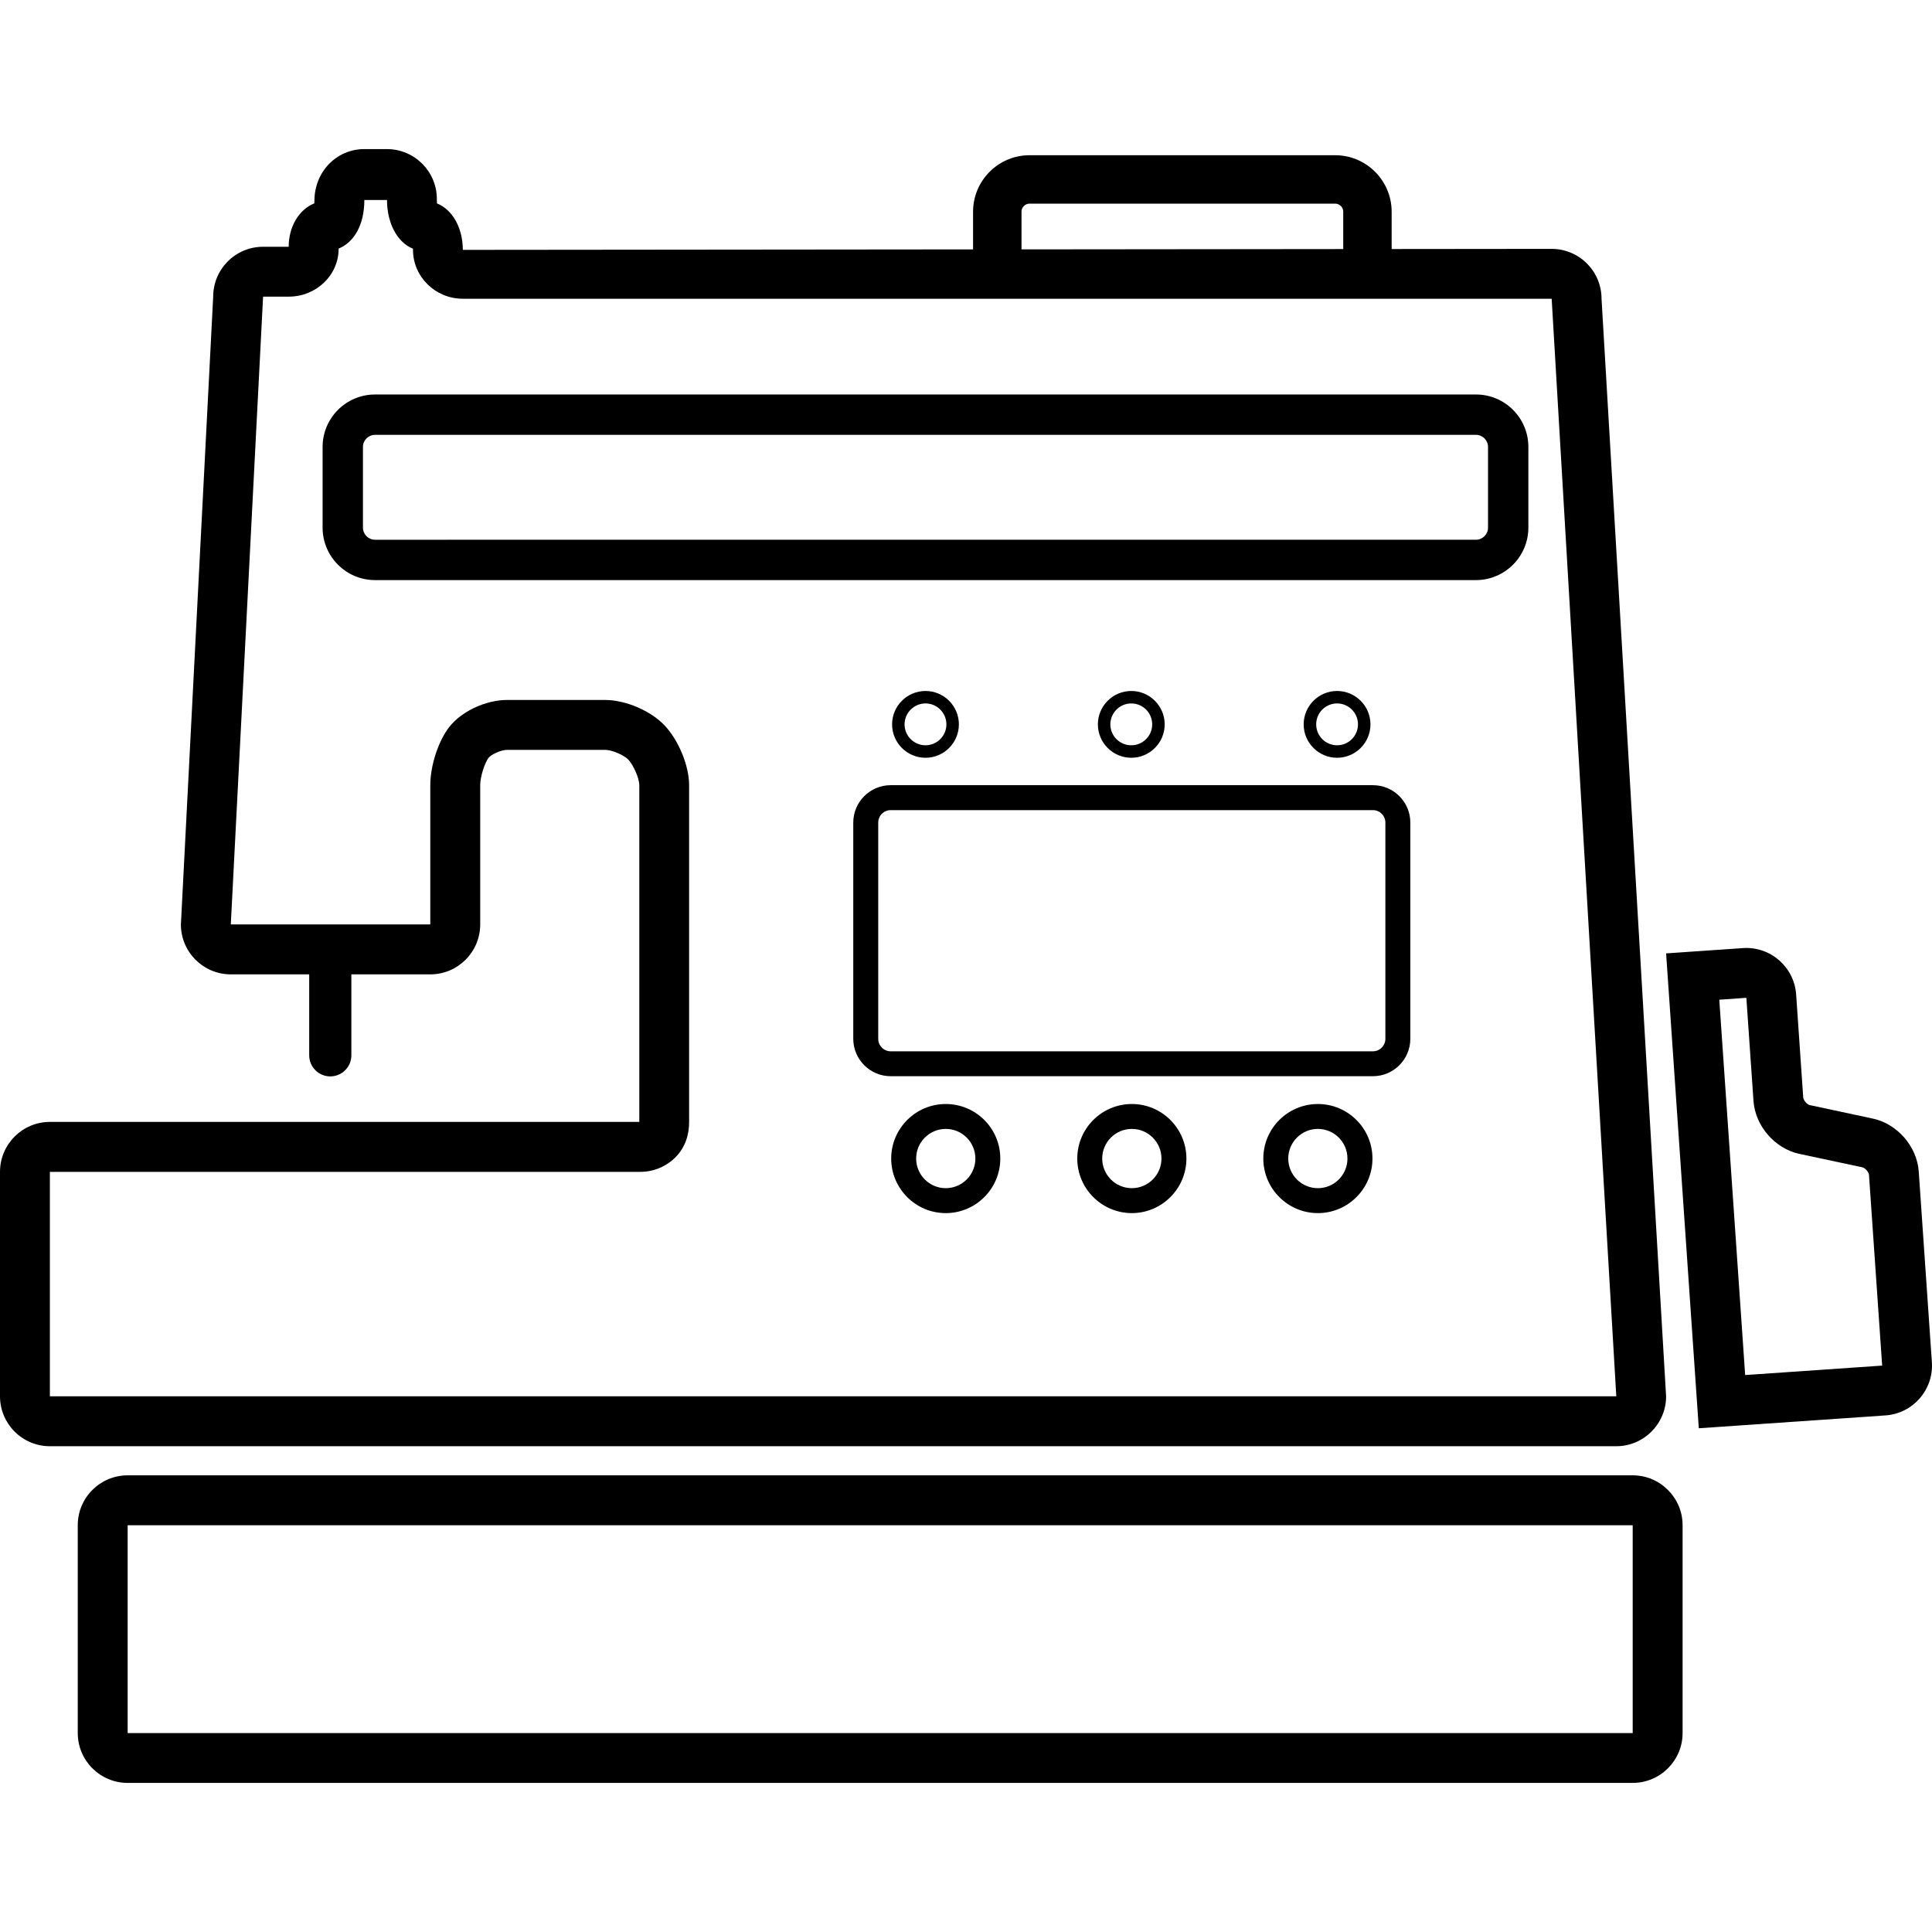 <?xml version="1.0" encoding="iso-8859-1"?>
<!-- Uploaded to: SVG Repo, www.svgrepo.com, Generator: SVG Repo Mixer Tools -->
<!DOCTYPE svg PUBLIC "-//W3C//DTD SVG 1.1//EN" "http://www.w3.org/Graphics/SVG/1.1/DTD/svg11.dtd">
<svg fill="#000000" version="1.1" id="Capa_1" xmlns="http://www.w3.org/2000/svg" xmlns:xlink="http://www.w3.org/1999/xlink" 
	 width="800px" height="800px" viewBox="0 0 321.72 321.72"
	 xml:space="preserve">
<g>
	<path d="M271.878,245.674H21.258c-4.583,0-8.31,3.722-8.31,8.305v34.609c0,4.583,3.727,8.305,8.31,8.305h250.62
		c4.578,0,8.311-3.722,8.311-8.305v-34.609C280.188,249.408,276.456,245.674,271.878,245.674z M21.258,288.599v-34.615h250.62
		v34.615H21.258z"/>
	<path d="M228.623,130.75h-80.306c-3.436,0-6.23,2.794-6.23,6.228v36.008c0,3.434,2.8,6.226,6.23,6.226h80.306
		c3.434,0,6.226-2.797,6.226-6.226v-36.008C234.859,133.544,232.057,130.75,228.623,130.75z M230.696,172.986
		c0,1.146-0.93,2.078-2.073,2.078h-80.306c-1.144,0-2.073-0.933-2.073-2.078v-36.008c0-1.144,0.929-2.074,2.073-2.074h80.306
		c1.144,0,2.073,0.93,2.073,2.074V172.986z"/>
	<path d="M157.488,183.841c-5.011,0-9.084,4.074-9.084,9.082c0,5.009,4.079,9.086,9.084,9.086c5.016,0,9.083-4.082,9.083-9.086
		C166.571,187.911,162.503,183.841,157.488,183.841z M157.488,197.857c-2.719,0-4.929-2.215-4.929-4.934
		c0-2.72,2.21-4.935,4.929-4.935c2.724,0,4.934,2.215,4.934,4.935C162.422,195.642,160.212,197.857,157.488,197.857z"/>
	<path d="M188.476,183.841c-5.015,0-9.087,4.074-9.087,9.082c0,5.009,4.079,9.086,9.087,9.086c5.007,0,9.086-4.082,9.086-9.086
		C197.562,187.911,193.482,183.841,188.476,183.841z M188.476,197.857c-2.725,0-4.935-2.215-4.935-4.934
		c0-2.72,2.21-4.935,4.935-4.935c2.719,0,4.934,2.215,4.934,4.935C193.409,195.642,191.194,197.857,188.476,197.857z"/>
	<path d="M219.457,183.841c-5.018,0-9.087,4.074-9.087,9.082c0,5.009,4.079,9.086,9.087,9.086c5.009,0,9.087-4.082,9.087-9.086
		C228.544,187.911,224.466,183.841,219.457,183.841z M219.457,197.857c-2.729,0-4.935-2.215-4.935-4.934
		c0-2.72,2.205-4.935,4.935-4.935c2.719,0,4.924,2.215,4.924,4.935C224.381,195.642,222.176,197.857,219.457,197.857z"/>
	<path d="M222.648,126.185c3.066,0,5.565-2.493,5.565-5.559c0-3.068-2.499-5.562-5.565-5.562c-3.064,0-5.558,2.493-5.558,5.562
		C217.091,123.691,219.584,126.185,222.648,126.185z M222.648,117.137c1.922,0,3.485,1.56,3.485,3.483
		c0,1.927-1.563,3.485-3.485,3.485c-1.911,0-3.475-1.563-3.475-3.485C219.174,118.702,220.737,117.137,222.648,117.137z"/>
	<path d="M188.385,126.185c3.062,0,5.56-2.493,5.56-5.559c0-3.068-2.498-5.562-5.56-5.562c-3.069,0-5.563,2.493-5.563,5.562
		C182.821,123.691,185.315,126.185,188.385,126.185z M188.385,117.137c1.917,0,3.481,1.56,3.481,3.483
		c0,1.927-1.564,3.485-3.481,3.485c-1.925,0-3.49-1.563-3.49-3.485C184.905,118.702,186.46,117.137,188.385,117.137z"/>
	<path d="M154.118,126.185c3.063,0,5.556-2.493,5.556-5.559c0-3.068-2.493-5.562-5.556-5.562c-3.066,0-5.565,2.493-5.565,5.562
		C148.553,123.691,151.052,126.185,154.118,126.185z M154.118,117.137c1.913,0,3.478,1.56,3.478,3.483
		c0,1.927-1.565,3.485-3.478,3.485c-1.924,0-3.489-1.563-3.489-3.485C150.635,118.702,152.194,117.137,154.118,117.137z"/>
	<path d="M311.899,186.278l-10.541-2.257c-0.441-0.096-1.05-0.809-1.081-1.25l-1.181-17.176c-0.314-4.567-4.29-8.029-8.856-7.717
		l-12.798,0.882l5.443,79.076l31.093-2.14c4.571-0.316,8.03-4.285,7.722-8.848l-2.189-31.769
		C319.228,190.939,315.952,187.15,311.899,186.278z M290.607,228.976l-4.309-62.5l4.508-0.319l1.188,17.181
		c0.288,4.147,3.558,7.921,7.622,8.804l10.53,2.246c0.441,0.102,1.049,0.803,1.08,1.244l2.194,31.771L290.607,228.976z"/>
	<path d="M55,179.243c-1.941,0-3.511-1.574-3.511-3.517V159.4c0-1.929,1.57-3.503,3.511-3.503c1.94,0,3.51,1.574,3.51,3.503v16.326
		C58.51,177.668,56.94,179.243,55,179.243z"/>
	<path d="M245.778,65.691H62.455c-4.822,0-8.735,3.918-8.735,8.734v13.439c0,4.816,3.913,8.735,8.735,8.735h183.316
		c4.814,0,8.735-3.918,8.735-8.735V74.425C254.513,69.604,250.597,65.691,245.778,65.691z M60.439,74.425
		c0-1.112,0.902-2.015,2.016-2.015h183.316c1.114,0,2.018,0.903,2.018,2.015v13.439c0,1.113-0.903,2.016-2.018,2.016H62.455
		c-1.113,0-2.016-0.903-2.016-2.016V74.425z"/>
	<path d="M266.691,49.753c0-4.585-3.721-8.31-8.314-8.31l-26.637,0.026v-6.214c0-5.186-4.22-9.407-9.406-9.407h-50.889
		c-5.191,0-9.409,4.221-9.409,9.407v6.273l-84.969,0.082c0-3.714-1.744-6.704-4.297-7.735c-0.021-0.195-0.026-0.436-0.026-0.743
		c0-4.586-3.729-8.305-8.309-8.305H60.66c-4.581,0-8.305,3.724-8.305,8.654c0,0.141-0.005,0.27-0.021,0.387
		c-2.533,1.011-4.263,3.869-4.263,7.224h-4.263c-4.59,0-8.309,3.727-8.309,8.31l-5.376,104.542c0,4.58,3.719,8.309,8.31,8.309H71.66
		c4.578,0,8.305-3.729,8.305-8.309V130.76c0-1.479,0.769-3.751,1.401-4.581c0.379-0.488,1.985-1.313,3.103-1.313h16.265
		c1.15,0,3.15,0.846,3.903,1.641c0.811,0.866,1.816,3.021,1.821,4.268v56.047H8.305c-4.581,0-8.305,3.732-8.305,8.315v37.388
		c0,4.576,3.724,8.303,8.305,8.303h260.823c4.587,0,8.314-3.727,8.314-8.303L266.691,49.753z M170.103,35.255
		c0-0.74,0.603-1.344,1.343-1.344h50.889c0.745,0,1.343,0.604,1.343,1.344v6.22l-53.574,0.053V35.255z M8.305,232.526v-37.388h98.31
		c2.226,0,4.316-0.87,5.885-2.446c1.564-1.574,2.268-3.669,2.252-5.879v-56.074c-0.01-3.355-1.816-7.531-4.068-9.924
		c-2.323-2.462-6.505-4.258-9.957-4.258H84.463c-3.602,0-7.683,1.924-9.708,4.575c-1.796,2.354-3.103,6.396-3.103,9.623v23.184
		H38.434l5.375-104.542h4.273c4.58,0,8.305-3.567,8.305-7.961c0-0.016,0-0.026,0-0.042c2.57-1.042,4.284-3.939,4.284-8.089h3.774
		c0,3.879,1.727,7.079,4.318,8.105c0.005,0.06,0.01,0.128,0.01,0.2c0,4.482,3.724,8.139,8.305,8.139h181.309l10.762,182.767H8.305
		V232.526z"/>
</g>
</svg>